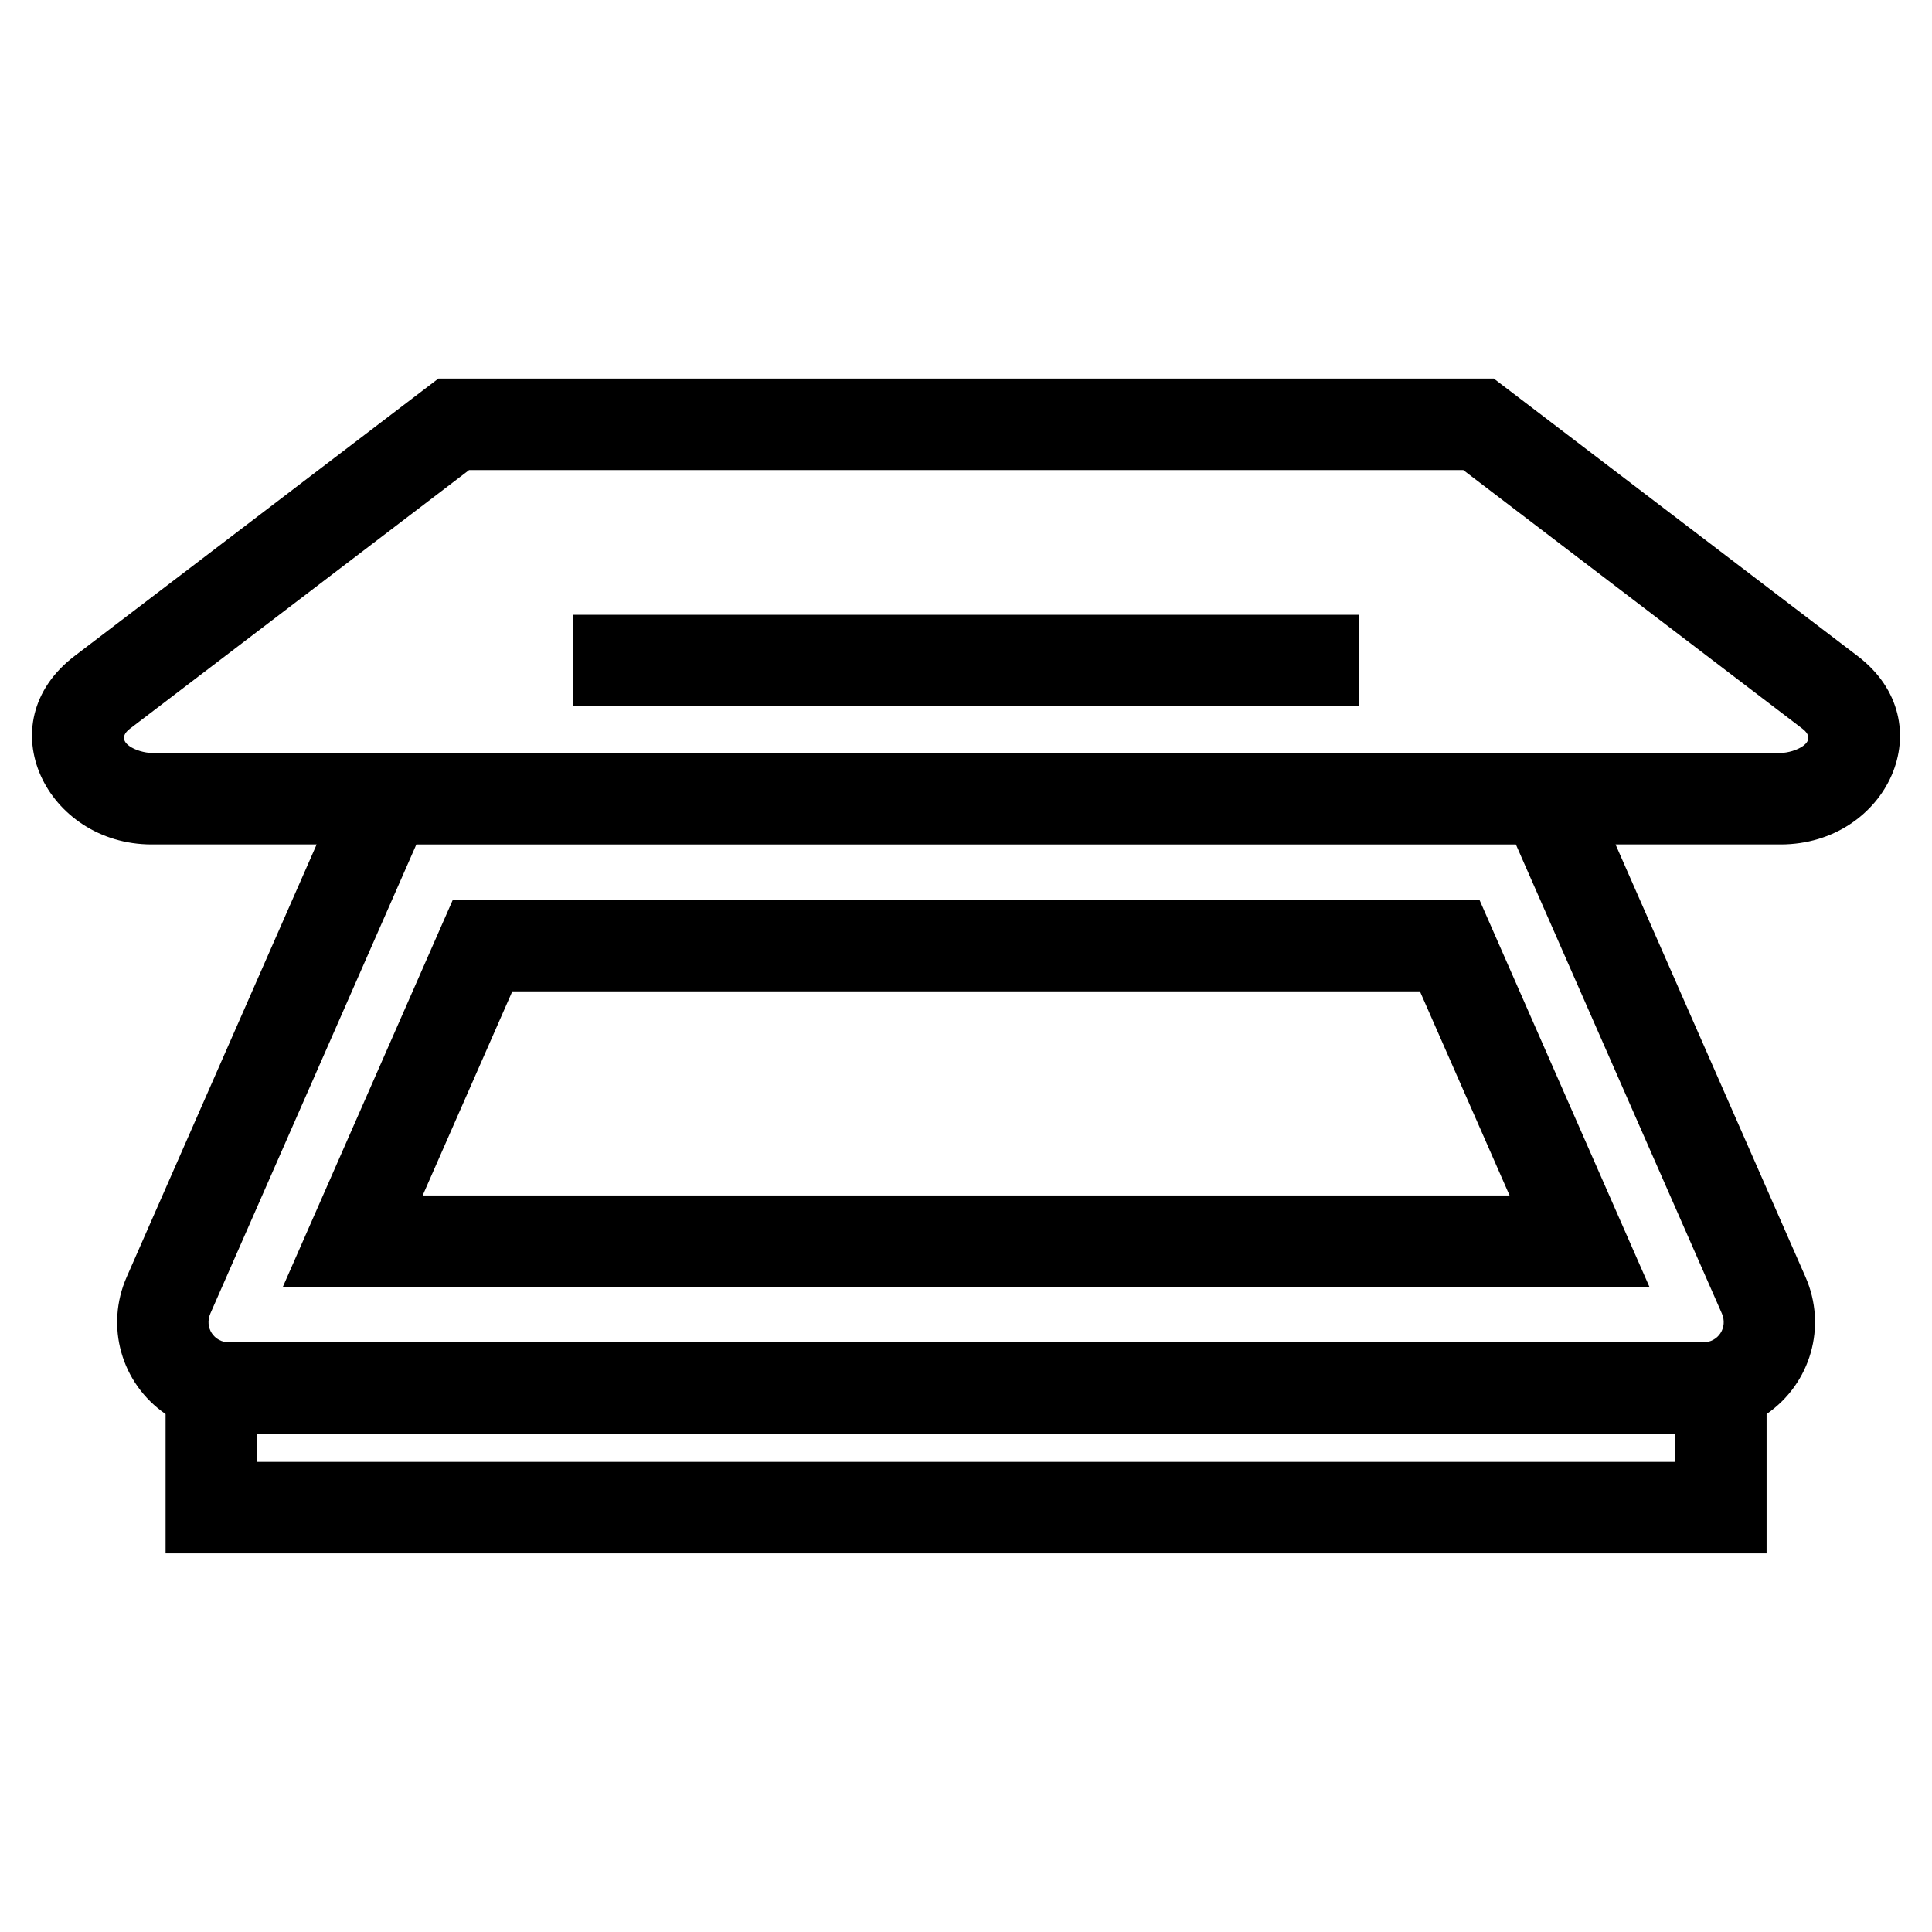 <?xml version="1.0" encoding="UTF-8"?>
<!-- Uploaded to: SVG Repo, www.svgrepo.com, Generator: SVG Repo Mixer Tools -->
<svg fill="#000000" width="800px" height="800px" version="1.1" viewBox="144 144 512 512" xmlns="http://www.w3.org/2000/svg">
 <path d="m539.86 244.32 96.434 73.535c23.047 17.582 7.832 49.93-20.422 49.93h-43.738l50.34 114.62c5.766 13.133 1.387 28.254-10.312 36.336v36.918h-424.28v-36.918c-11.812-8.164-16.031-23.301-10.305-36.336l50.34-114.62h-43.742c-27.777 0-43.809-32.086-20.422-49.93l96.434-73.535zm-243.94 62.602h208.2v24.254h-208.2zm291.99 217.08h-375.77v7.41h375.77zm-331.9-63.195h288.04l-23.754-54.086h-240.53zm-37.07 24.262 45.059-102.6h272.07l45.059 102.6zm326.78-117.28h-291.38l-54.586 124.29c-1.629 3.707 0.941 7.664 4.992 7.664h390.57c4.062 0 6.617-3.965 4.992-7.664zm-13.953-99.215h-263.46l-89.852 68.52c-4.707 3.594 2.137 6.438 5.738 6.438h431.7c3.606 0 10.441-2.852 5.738-6.438l-89.848-68.52z"/>
</svg>